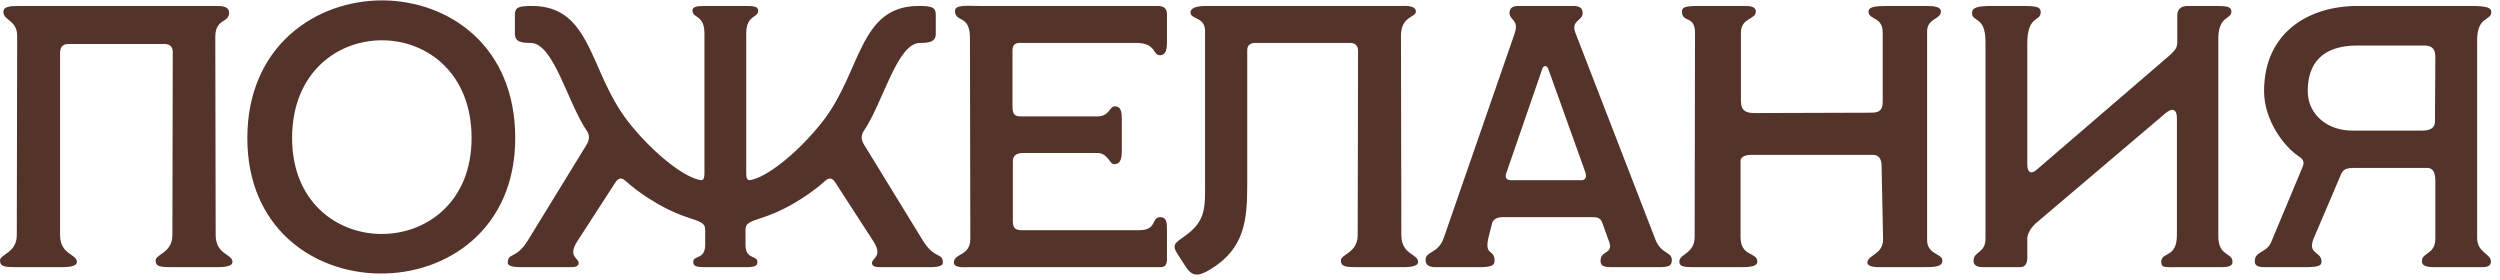 <?xml version="1.0" encoding="UTF-8"?> <svg xmlns="http://www.w3.org/2000/svg" width="134" height="15" viewBox="0 0 134 15" fill="none"><path d="M0.88 14.32C0.28 14.32 -0 14.3 -0 13.96C-0 13.62 0.9 13.56 0.9 12.6L0.92 1.92C0.92 1.08 0.18 1.1 0.18 0.64C0.18 0.36 0.5 0.32 1 0.32H11.68C11.92 0.32 12.28 0.36 12.28 0.68C12.28 1.24 11.54 0.98 11.54 1.98L11.56 12.6C11.56 13.66 12.46 13.6 12.46 14.04C12.46 14.32 11.88 14.32 11.56 14.32H9.22C8.62 14.32 8.34 14.3 8.34 13.96C8.34 13.62 9.24 13.56 9.24 12.6L9.26 2.78C9.26 2.52 9.12 2.36 8.82 2.36H3.66C3.34 2.36 3.22 2.54 3.22 2.86V12.6C3.22 13.66 4.12 13.6 4.12 14.04C4.12 14.32 3.54 14.32 3.22 14.32H0.88ZM13.257 7.4C13.257 2.48 16.917 0 20.537 0.02C24.097 0.06 27.617 2.48 27.617 7.4C27.617 12.3 23.937 14.72 20.297 14.66C16.757 14.6 13.257 12.2 13.257 7.4ZM15.657 7.4C15.657 10.78 17.997 12.5 20.377 12.54C22.817 12.58 25.277 10.86 25.277 7.4C25.277 3.92 22.897 2.18 20.517 2.16C18.097 2.14 15.657 3.88 15.657 7.4ZM49.458 12.88C50.098 13.92 50.538 13.52 50.538 14.08C50.538 14.34 49.958 14.32 49.658 14.32H47.238C47.098 14.32 46.738 14.34 46.738 14.1C46.738 13.82 47.338 13.76 46.818 12.94L44.758 9.76C44.578 9.5 44.418 9.52 44.198 9.72C43.738 10.14 42.478 11.12 40.938 11.64C40.218 11.88 39.958 11.94 39.958 12.32V13.12C39.958 13.94 40.598 13.66 40.598 14.04C40.598 14.26 40.438 14.3 40.118 14.32H39.958H37.938H37.918H37.798H37.638C37.318 14.3 37.158 14.26 37.158 14.04C37.158 13.66 37.798 13.94 37.798 13.12V12.32C37.798 11.94 37.538 11.88 36.818 11.64C35.278 11.12 34.018 10.14 33.558 9.72C33.338 9.52 33.178 9.5 32.998 9.76L30.938 12.94C30.418 13.76 31.018 13.82 31.018 14.1C31.018 14.34 30.658 14.32 30.518 14.32H28.098C27.798 14.32 27.218 14.34 27.218 14.08C27.218 13.52 27.658 13.92 28.298 12.88L31.438 7.76C31.618 7.48 31.598 7.22 31.458 7.02C30.418 5.5 29.678 2.3 28.438 2.3C28.038 2.3 27.598 2.28 27.598 1.82V0.8C27.598 0.4 27.778 0.32 28.518 0.32C31.718 0.32 31.578 3.82 33.638 6.48C34.818 8 36.438 9.36 37.398 9.62C37.638 9.68 37.758 9.72 37.758 9.26V1.78C37.758 1.1 37.458 0.98 37.278 0.84C37.178 0.78 37.118 0.7 37.118 0.56C37.118 0.36 37.338 0.32 37.758 0.32H39.998C40.418 0.32 40.638 0.36 40.638 0.56C40.638 0.7 40.578 0.78 40.478 0.84C40.298 0.98 39.998 1.1 39.998 1.78V9.26C39.998 9.72 40.118 9.68 40.358 9.62C41.318 9.36 42.938 8 44.118 6.48C46.178 3.82 46.038 0.32 49.238 0.32C49.978 0.32 50.158 0.4 50.158 0.8V1.82C50.158 2.28 49.718 2.3 49.318 2.3C48.078 2.3 47.338 5.5 46.298 7.02C46.158 7.22 46.138 7.48 46.318 7.76L49.458 12.88ZM51.909 14.32C51.729 14.32 51.129 14.38 51.129 14.08C51.129 13.54 52.009 13.76 52.009 12.8L51.989 2.04C51.989 0.74 51.189 1.24 51.189 0.58C51.189 0.24 51.869 0.32 52.469 0.32H62.049C62.289 0.32 62.549 0.38 62.549 0.76V2.26C62.549 2.5 62.549 2.96 62.169 2.96C61.769 2.96 61.989 2.3 60.889 2.3H54.649C54.409 2.3 54.269 2.42 54.269 2.7V5.68C54.269 6.12 54.369 6.24 54.729 6.24H58.809C59.469 6.24 59.469 5.7 59.749 5.7C60.109 5.7 60.129 6.02 60.129 6.46V8.08C60.129 8.64 59.989 8.8 59.709 8.8C59.469 8.8 59.389 8.2 58.809 8.2H54.849C54.469 8.2 54.269 8.36 54.289 8.68V11.86C54.289 12.32 54.509 12.34 54.889 12.34H61.049C62.049 12.34 61.689 11.64 62.189 11.64C62.549 11.64 62.549 11.96 62.549 12.34V13.9C62.549 14.18 62.449 14.32 62.209 14.32H51.909ZM64.872 14.44C64.272 14.8 63.932 14.86 63.572 14.32L63.132 13.64C62.772 13.1 62.992 13.02 63.552 12.62C64.632 11.84 64.592 11.1 64.592 9.88V1.66C64.592 0.9 63.812 1.04 63.812 0.68C63.812 0.4 64.172 0.32 64.672 0.32H75.112C75.252 0.32 75.892 0.26 75.892 0.62C75.892 0.94 75.092 0.86 75.092 1.92L75.112 12.6C75.112 13.66 76.012 13.6 76.012 14.04C76.012 14.32 75.432 14.32 75.112 14.32H72.752C72.152 14.32 71.872 14.3 71.872 13.96C71.872 13.62 72.772 13.56 72.772 12.6L72.792 2.72C72.792 2.46 72.652 2.3 72.352 2.3H67.292C67.052 2.3 66.852 2.4 66.852 2.68V9.88C66.852 11.76 66.732 13.32 64.872 14.44ZM76.97 14.32C76.69 14.32 76.41 14.26 76.41 13.94C76.41 13.44 77.09 13.62 77.39 12.74L81.19 1.78C81.43 1.06 80.91 1.08 80.91 0.7C80.91 0.42 81.09 0.32 81.39 0.32H84.33C84.65 0.32 84.83 0.42 84.83 0.7C84.83 1.14 84.17 1.08 84.45 1.78L88.73 12.84C89.03 13.62 89.61 13.48 89.61 13.94C89.61 14.28 89.41 14.32 88.85 14.32H86.45C85.99 14.32 85.79 14.28 85.79 13.98C85.79 13.4 86.49 13.64 86.25 12.96L85.89 11.96C85.79 11.68 85.63 11.64 85.37 11.64H80.53C80.33 11.64 80.09 11.7 79.99 11.92L79.81 12.62C79.51 13.78 80.11 13.3 80.11 13.98C80.11 14.28 79.81 14.32 79.23 14.32H76.97ZM81.01 9.66H84.77C85.01 9.66 85.05 9.44 84.97 9.22L82.99 3.7C82.91 3.48 82.73 3.5 82.67 3.68L80.73 9.3C80.65 9.54 80.77 9.66 81.01 9.66ZM90.773 14.32C90.233 14.32 90.013 14.28 90.013 14.02C90.013 13.6 90.833 13.6 90.833 12.7L90.853 1.76C90.853 0.8 90.153 1.24 90.153 0.62C90.153 0.38 90.353 0.32 91.033 0.32H93.473C93.793 0.32 94.113 0.34 94.113 0.62C94.113 1.06 93.313 0.94 93.313 1.76V5.38C93.313 5.98 93.613 6.04 93.993 6.06L100.273 6.04C100.613 6.04 100.913 6 100.913 5.46V1.74C100.913 0.88 100.153 1.08 100.153 0.62C100.153 0.36 100.513 0.32 101.233 0.32H103.233C103.673 0.32 104.033 0.36 104.033 0.62C104.033 1.04 103.293 0.98 103.293 1.68V12.86C103.293 13.66 104.113 13.58 104.113 13.96C104.113 14.3 103.733 14.32 103.053 14.32H100.713C100.533 14.32 100.093 14.3 100.093 14.08C100.093 13.66 100.933 13.66 100.933 12.82L100.853 8.88C100.853 8.46 100.653 8.3 100.373 8.3H93.873C93.573 8.3 93.293 8.4 93.293 8.62V12.7C93.293 13.78 94.193 13.5 94.193 14.02C94.193 14.3 93.753 14.32 93.253 14.32H90.773ZM118.922 14.32H116.582C116.062 14.32 115.842 14.36 115.842 14.04C115.842 13.48 116.682 13.86 116.682 12.6V6.32C116.682 5.86 116.442 5.76 116.082 6.06L109.082 12C108.822 12.26 108.662 12.56 108.662 12.78V13.84C108.662 14.1 108.562 14.32 108.282 14.32H106.402C106.142 14.32 105.782 14.32 105.782 13.98C105.782 13.46 106.422 13.58 106.422 12.8V2.24C106.422 0.84 105.702 1.2 105.702 0.7C105.702 0.36 106.102 0.32 106.842 0.32H108.202C109.062 0.32 109.382 0.32 109.382 0.66C109.382 1.18 108.662 0.78 108.662 2.36V8.82C108.662 9.28 108.902 9.34 109.162 9.1L116.302 2.96C116.562 2.7 116.702 2.6 116.702 2.24V0.84C116.702 0.48 116.902 0.32 117.282 0.32H118.702C119.342 0.32 119.602 0.34 119.602 0.62C119.602 1.06 118.922 0.82 118.902 2.04V12.56C118.862 13.78 119.662 13.5 119.662 14.04C119.662 14.32 119.322 14.32 118.922 14.32ZM133.014 14.32H130.494C129.994 14.32 129.814 14.22 129.814 14C129.814 13.52 130.534 13.66 130.534 12.78V9.72C130.534 8.96 130.194 9 130.014 9H126.274C125.734 9 125.594 9.06 125.454 9.4L124.014 12.78C123.654 13.64 124.434 13.46 124.434 14.02C124.434 14.26 124.254 14.32 123.454 14.32H121.514C121.174 14.32 120.854 14.32 120.854 14C120.854 13.46 121.494 13.56 121.734 12.98L123.414 8.96C123.514 8.72 123.494 8.56 123.214 8.38C122.454 7.88 121.354 6.48 121.354 4.88C121.354 1.74 123.754 0.32 126.354 0.32H132.414C133.254 0.32 133.534 0.4 133.534 0.64C133.534 1.14 132.774 0.84 132.774 2.16V12.74C132.774 13.56 133.514 13.58 133.514 14.02C133.514 14.32 133.174 14.32 133.014 14.32ZM129.834 7C130.214 7 130.514 6.88 130.514 6.52L130.534 3.04C130.534 2.56 130.294 2.44 129.914 2.44H126.354C124.434 2.44 123.694 3.44 123.694 4.88C123.694 6.14 124.754 7 126.074 7H129.834Z" fill="#53332A"></path></svg> 